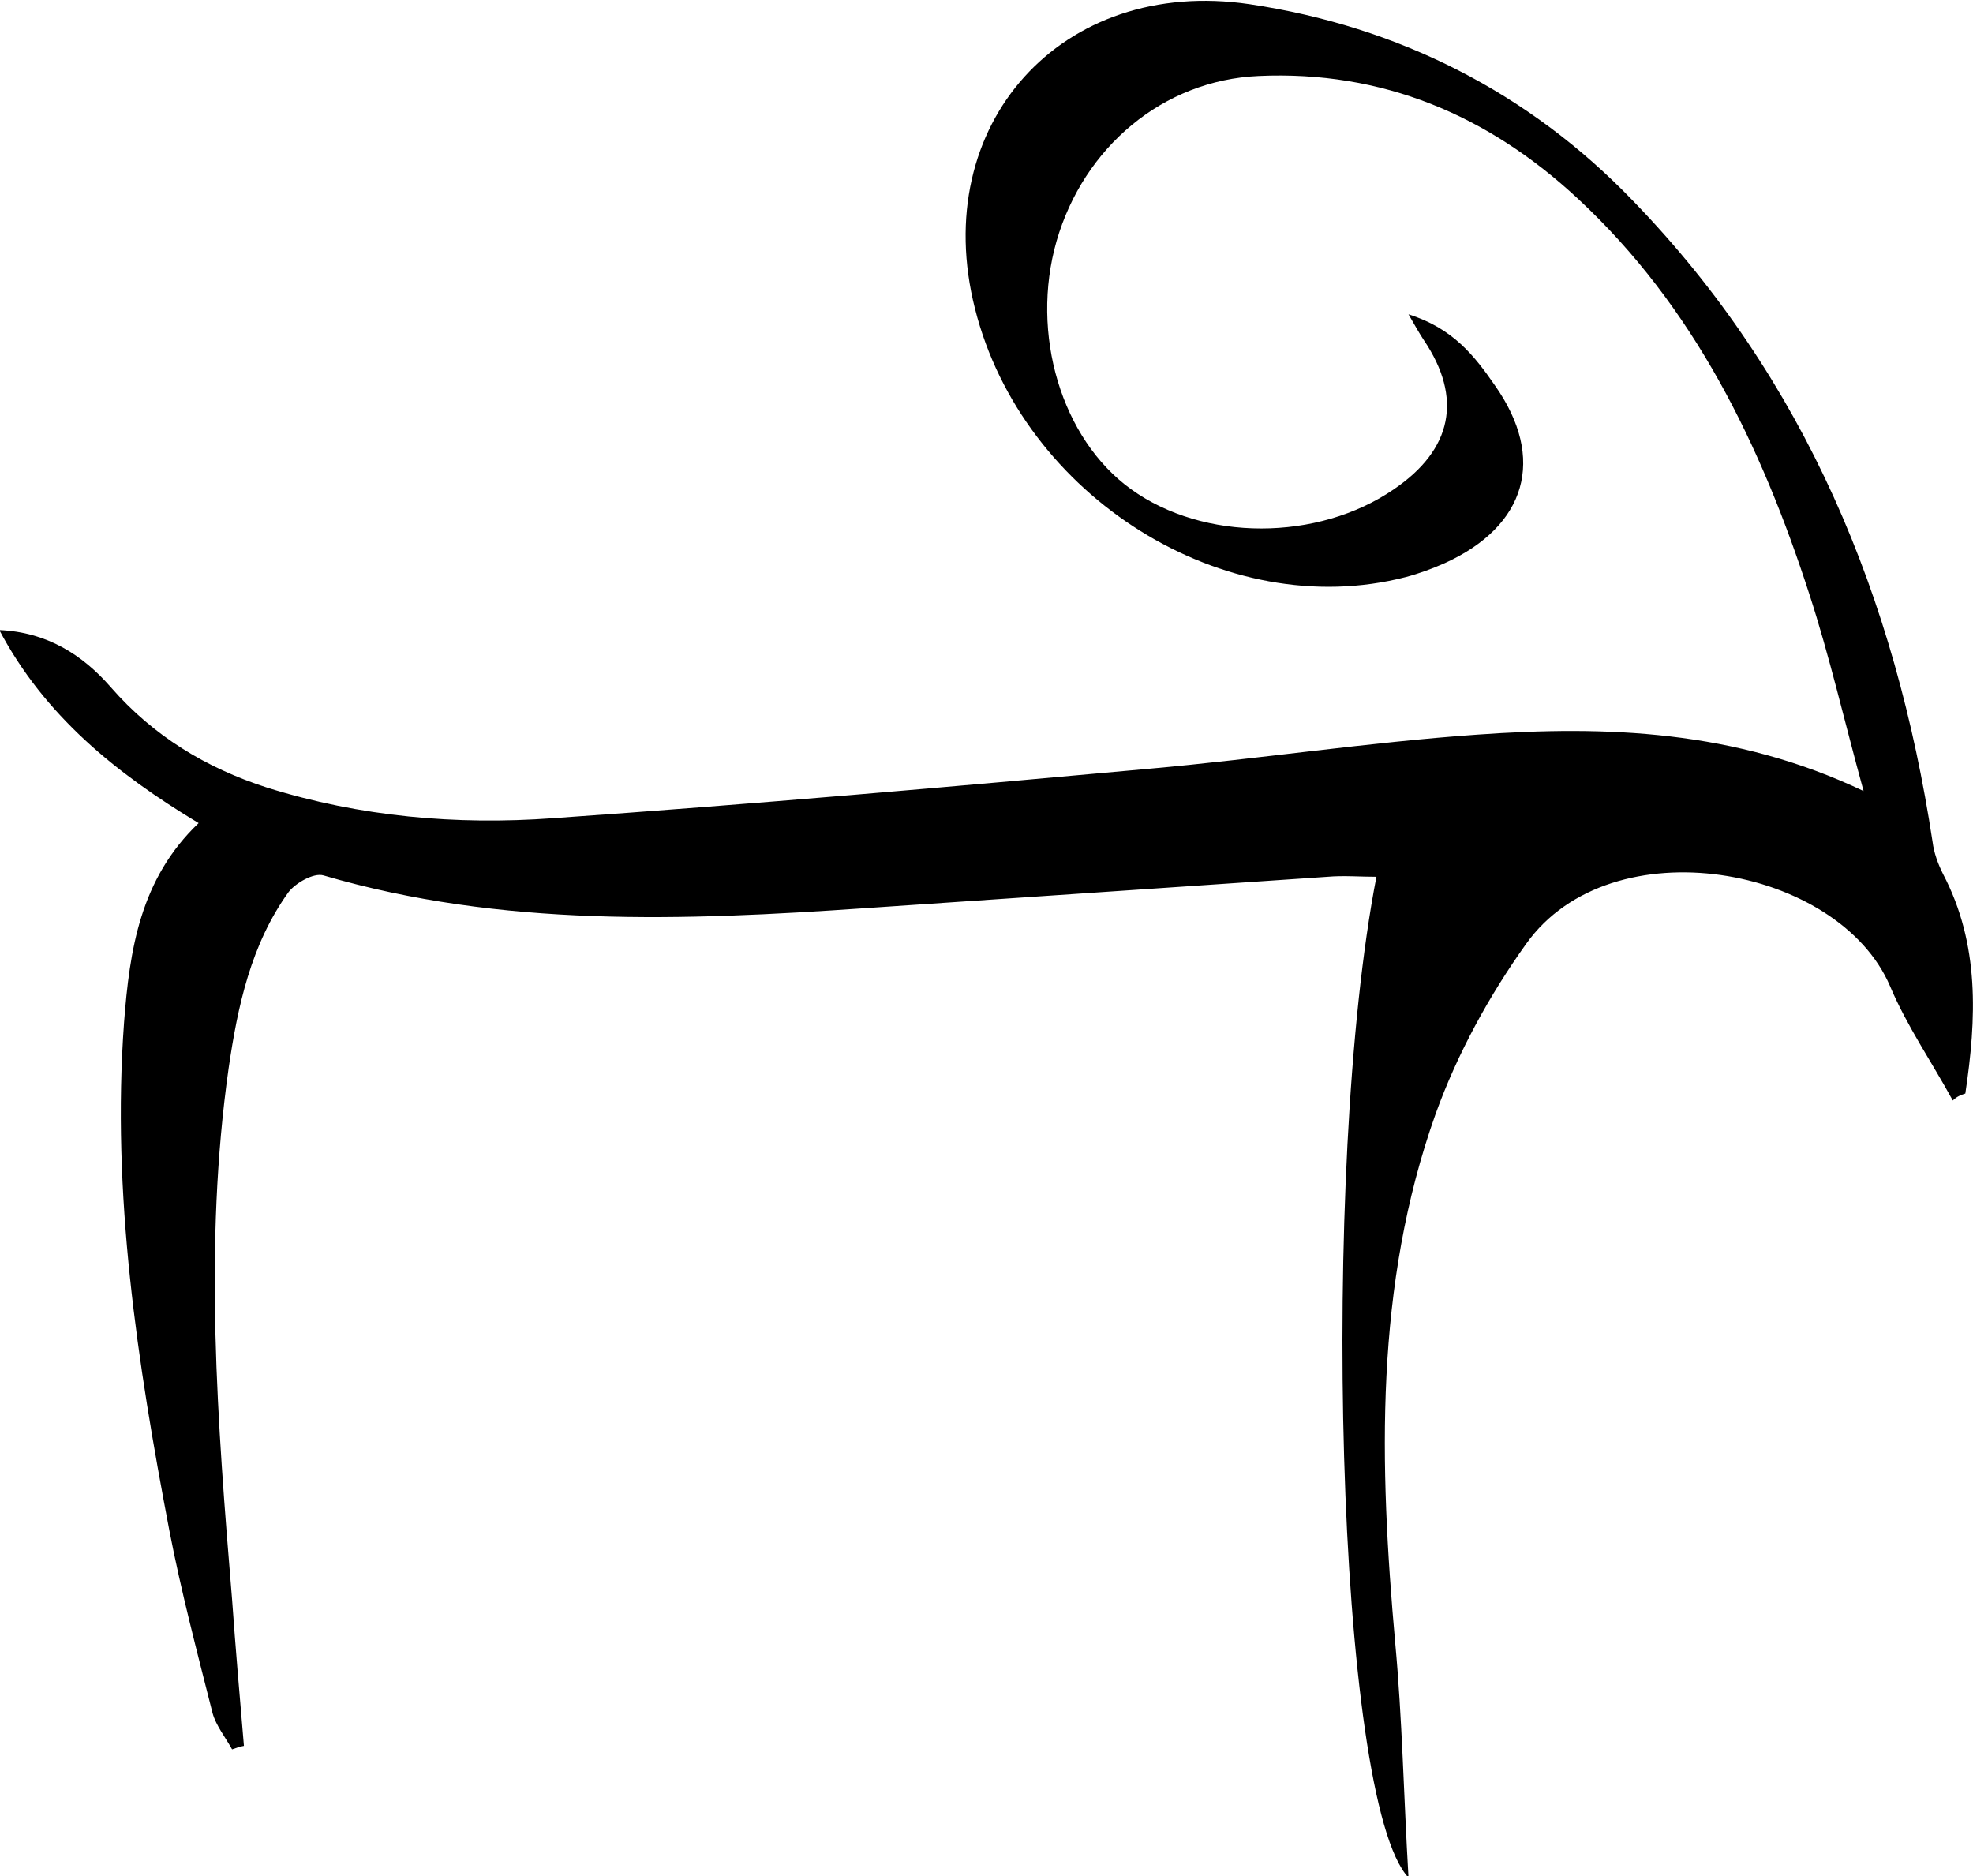 <?xml version="1.0" encoding="UTF-8"?> <!-- Generator: Adobe Illustrator 26.0.2, SVG Export Plug-In . SVG Version: 6.00 Build 0) --> <svg xmlns="http://www.w3.org/2000/svg" xmlns:xlink="http://www.w3.org/1999/xlink" id="Слой_1" x="0px" y="0px" viewBox="0 0 283.1 269.2" style="enable-background:new 0 0 283.1 269.2;" xml:space="preserve"> <style type="text/css"> .st0{fill:#FF5F00;} .st1{fill:#606060;} .st2{fill:none;stroke:#000000;stroke-miterlimit:10;} .st3{opacity:0.49;fill:none;stroke:#FF004E;stroke-width:7;stroke-miterlimit:10;} .st4{fill:none;stroke:#FF5F00;stroke-miterlimit:10;} .st5{fill:none;stroke:#FFFFFF;stroke-miterlimit:10;} .st6{opacity:0.28;} .st7{fill:#FF004E;} </style> <path d="M282,156.9c1.6-10.7,2.1-21.4-3.2-31.5c-0.7-1.4-1.3-3-1.5-4.6c-5.3-34.9-18.2-66.4-43-92c-14.9-15.5-33.6-25-55-28.2 c-27-4-46.1,17.3-39.4,43.7c6.8,27,35.9,45.2,61.8,38.5c1.9-0.5,3.8-1.2,5.6-2c11.7-5.3,14.6-15,7.2-25.5c-2.9-4.2-6-8.2-12.4-10.2 c1.1,1.9,1.6,2.8,2.2,3.7c5.6,8.3,4.1,15.7-4.3,21.4c-10.9,7.5-27.3,7.5-37.7,0c-10-7.2-14.5-22.3-10.7-35.6 c3.9-13.5,15.3-23.1,29-23.7c17.7-0.8,32.9,5.6,45.8,17.6c16.7,15.5,26.3,35.4,33.2,56.7c2.9,8.9,5,18.1,7.8,28.3 c-18.5-8.8-37-9.4-55.4-8.1c-15.7,1.1-31.4,3.5-47.1,4.9c-28.5,2.6-57,5.1-85.6,7.1c-13.8,1-27.6-0.2-41-4.4 c-8.7-2.8-16.3-7.4-22.4-14.4c-4.1-4.7-9.2-7.9-16-8.2c6.5,12.3,16.8,20.6,28.6,27.7c-8.4,8-9.9,18.2-10.7,28.6 c-1.8,24.6,1.9,48.8,6.5,72.9c1.7,8.8,4,17.5,6.2,26.2c0.5,1.8,1.8,3.4,2.8,5.2c0.6-0.2,1.1-0.4,1.7-0.5c-0.6-7-1.2-14-1.7-21 c-2.1-25.4-4.1-50.8-0.5-76.2c1.3-8.9,3.2-17.8,8.6-25.3c1-1.3,3.6-2.8,5-2.4c25.6,7.5,51.7,6.5,77.8,4.7c22.1-1.5,44.2-3,66.3-4.5 c2.3-0.2,4.6,0,7,0c-8.1,41.6-5.8,132.6,4.6,143.6c-0.7-12-0.9-22.8-1.9-33.6c-2.3-25.7-3-51.3,5.8-76c3.1-8.6,7.7-17,13-24.4 c12.2-17.1,44.8-11.2,52.2,6.1c2.4,5.7,6,10.9,9,16.4C280.8,157.3,281.4,157.1,282,156.9z"></path> </svg> 